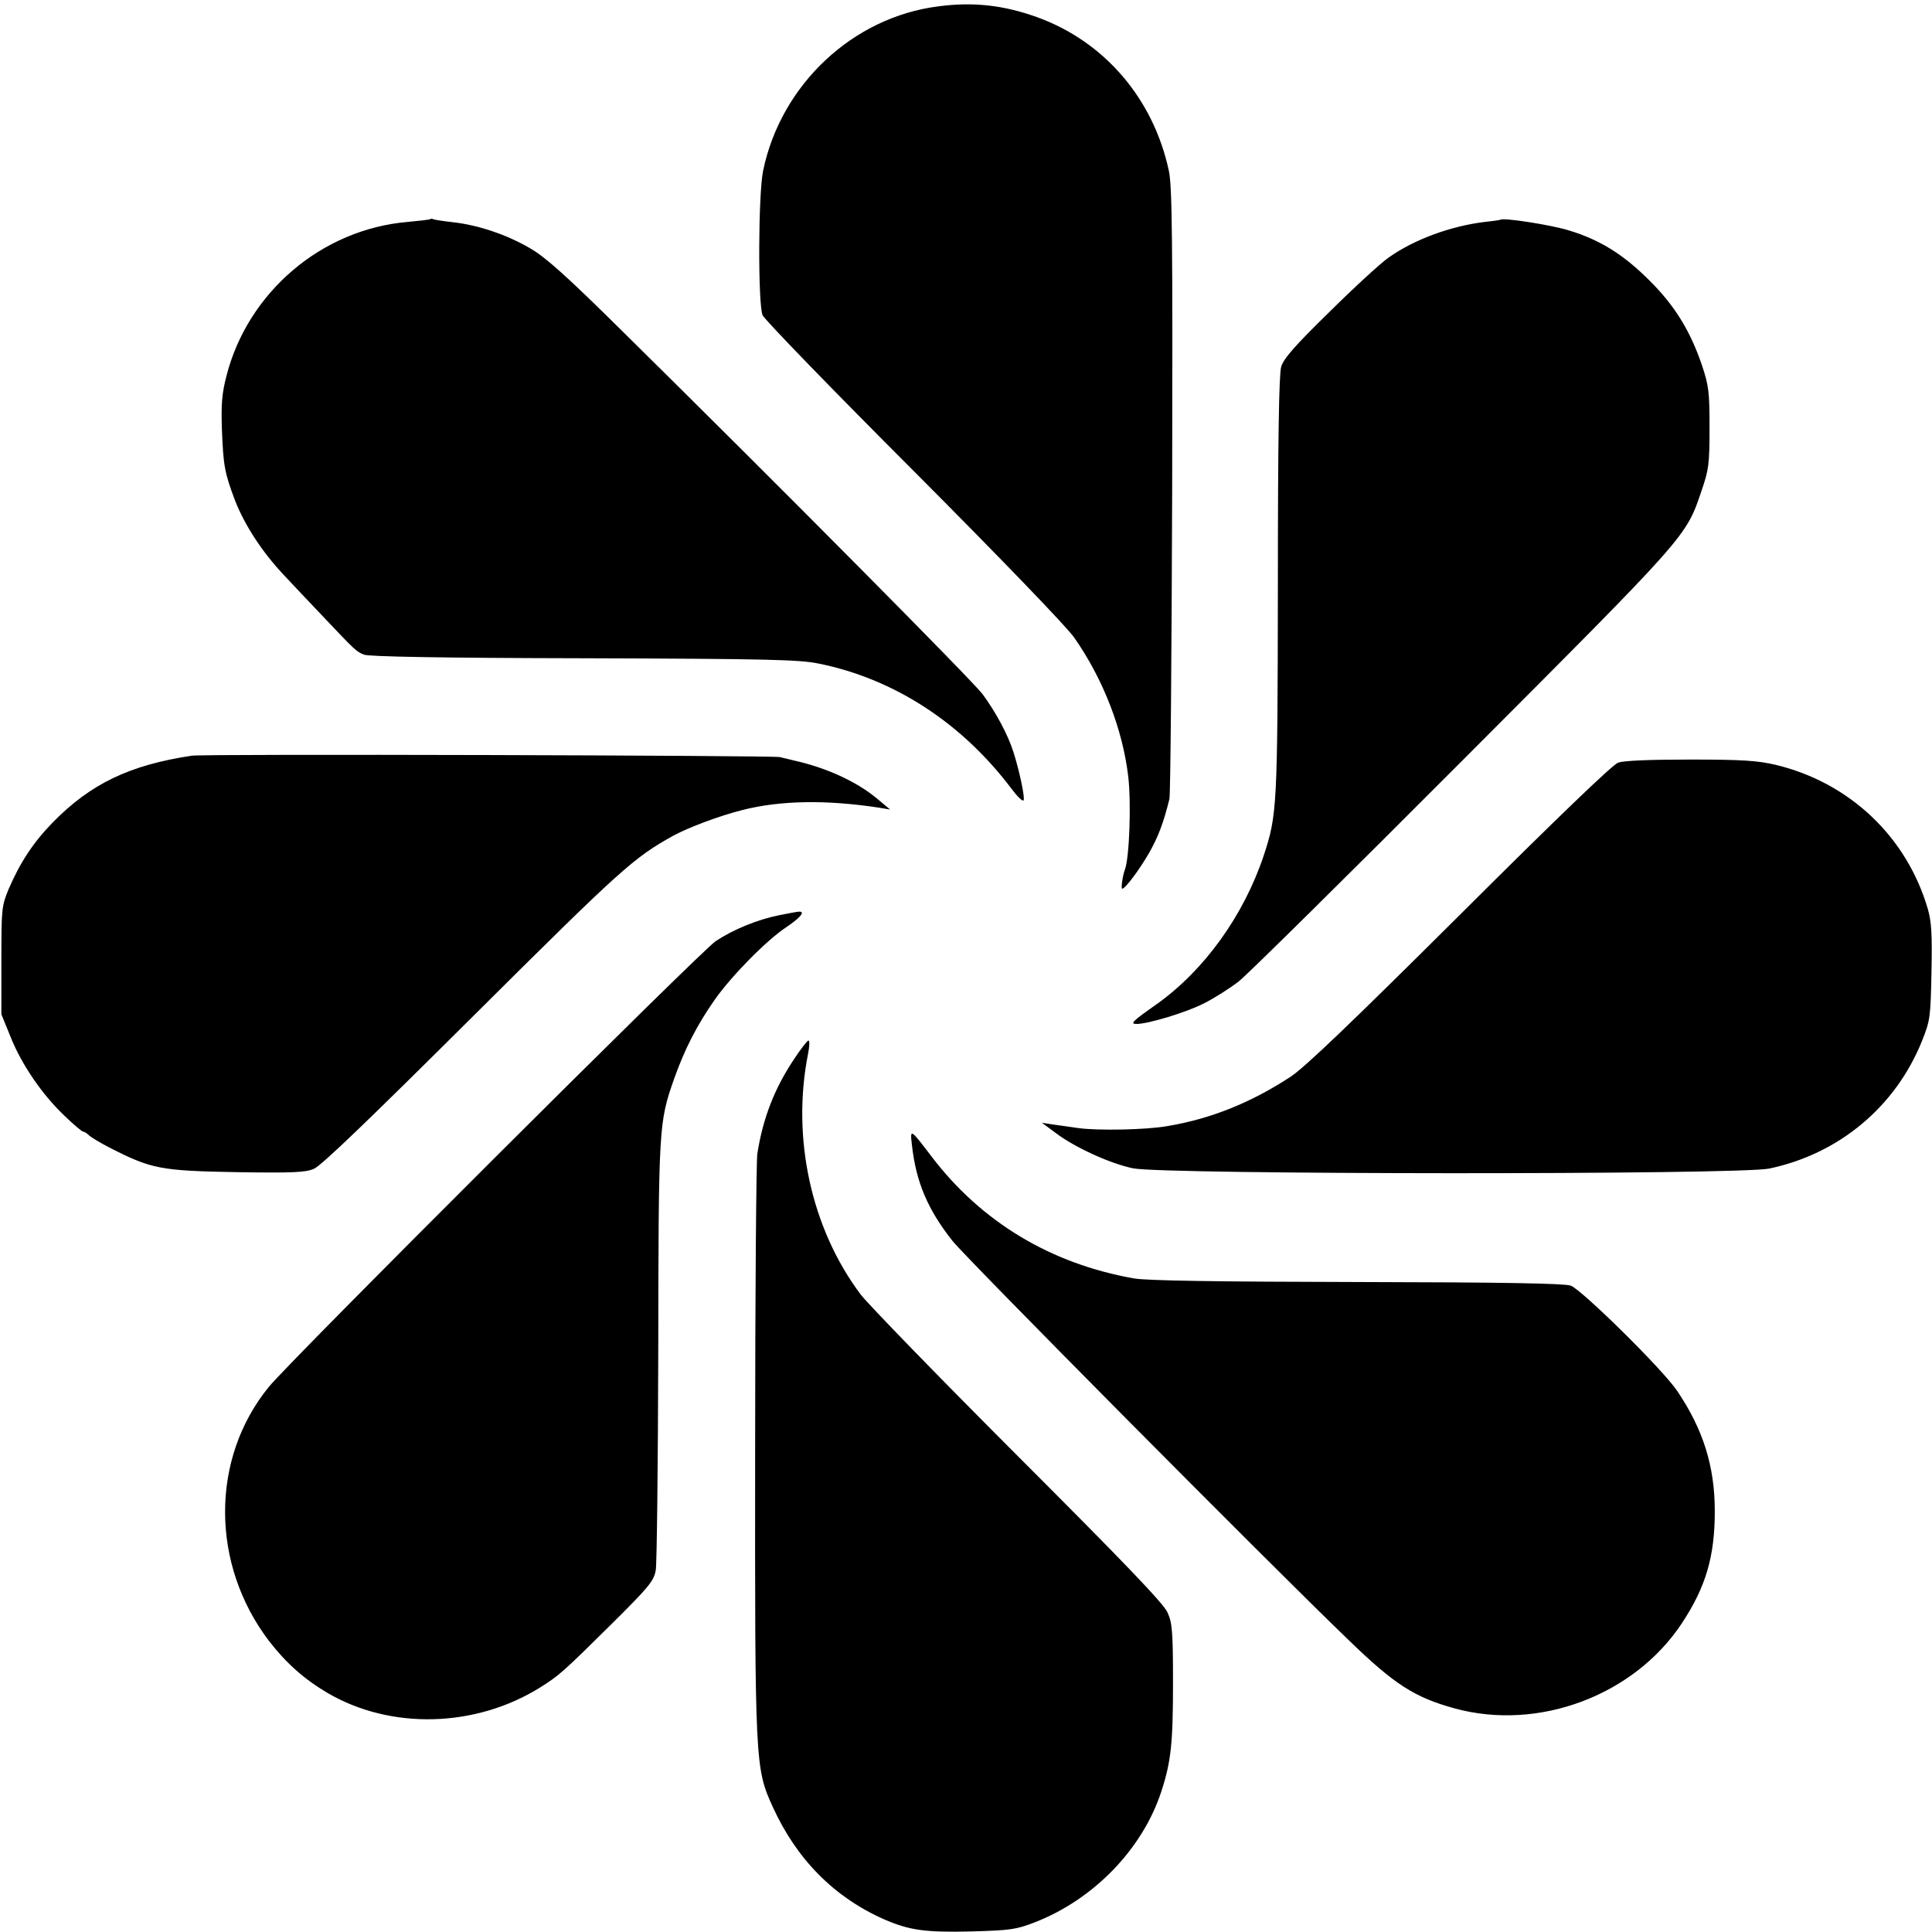 <svg version="1.0" xmlns="http://www.w3.org/2000/svg" width="933.333" height="933.333" viewBox="0 0 700 700"><path d="M340 2.3c-31 3.9-57 28.3-63.5 59.5-1.8 8.6-1.9 48.4-.2 52.4.7 1.6 25.3 27 54.8 56.5 31 31.1 55.5 56.5 58.1 60.3 10.5 15 17.6 33.3 19.6 50.5 1.1 9.6.4 29.1-1.2 33.5-.9 2.4-1.5 7-1 7 1.1 0 6.1-6.7 9.7-12.9 3.4-6 5.2-10.8 7.4-19.6.4-1.7.8-52.1 1-112 .2-91.2 0-110.1-1.2-115.6-5.6-26.2-23.4-46.9-47.8-55.7-12-4.3-23-5.6-35.7-3.9zM155.9 79.4c-.2.2-3.9.6-8.1 1-31.2 2.6-58.1 25.5-65.8 56-1.6 6.2-1.9 10.2-1.6 19 .5 13.4 1 15.9 4.7 25.8 3.6 9.2 9.9 18.8 17.7 27.1 3.1 3.3 9.3 9.9 13.7 14.5 12.3 13 12.6 13.3 15.4 14.4 1.7.7 27.6 1.2 79.6 1.3 66.6.2 78.1.5 85 1.9 27.4 5.5 52 21.5 70 45.4 2.2 2.9 4.1 4.8 4.4 4.1.4-1.4-1.5-10.4-3.7-17.4-2-6.3-6.4-14.5-11.2-21-3.6-4.8-72.6-74.4-130.1-131.1-20.3-20.1-28.1-27.1-33.6-30.3-8.4-5-19.1-8.6-28.3-9.6-3.6-.4-6.8-.9-7.1-1.1-.3-.2-.8-.2-1 0zm387.8.2c-.1.1-2.7.5-5.7.8-12.3 1.5-25.5 6.3-34.7 12.8-2.7 1.8-12.3 10.6-21.4 19.6-12.7 12.4-16.9 17.2-17.7 20.1-.8 2.6-1.2 26.2-1.2 79.2-.1 80.3-.3 83.2-5.1 97.8-7.3 21.9-21.6 41.7-38.9 54-8.7 6.1-9.7 7.1-7.2 7.1 4.2 0 18.1-4.2 24.5-7.5 3.8-1.9 9.4-5.5 12.5-7.9 3.1-2.4 39.7-38.6 81.3-80.3 82.1-82.3 80.7-80.6 86.5-97.8 2.5-7.3 2.8-9.3 2.8-22.5 0-13-.3-15.3-2.7-22.5-4.2-12.5-9.9-21.8-19.1-30.9-9.4-9.4-17.9-14.7-29.1-18.1-6.4-2-23.8-4.7-24.8-3.9zM69.5 273.8C46.9 277.2 32.8 284 19.1 298c-7.2 7.4-11.8 14.5-16 24.2-2.5 6.1-2.6 7-2.6 25.8v19.5l3.3 8.1c4 10.1 11.5 21 19.5 28.6 3.3 3.2 6.4 5.8 6.8 5.8.4 0 1.4.6 2.1 1.3.7.7 4 2.7 7.3 4.4 15.4 7.9 18.6 8.5 46.7 9 19.9.3 24.4.1 27.5-1.2 2.7-1.1 20.2-18 57.8-55.4 53.8-53.5 58-57.3 72.6-65.4 5.4-2.9 16.2-7 24.8-9.2 13.8-3.5 30.2-3.8 49.4-.9l4.2.7-4.9-4.1c-7.4-6.1-18.3-11.1-30.1-13.7-1.1-.3-3.3-.8-5-1.2-2.8-.6-208.8-1.2-213-.5zm516.8 2.5c-2.1.8-22 19.9-57.5 55.3-39.3 39.1-56.2 55.3-61.3 58.6-14.4 9.4-28.9 15.2-44.5 17.8-7.8 1.4-25.6 1.7-32.5.7-2.2-.3-6-.9-8.5-1.2l-4.5-.7 5 3.7c7 5.3 19.8 11.1 28 12.8 10.8 2.3 219.5 2.4 230.5.1 25.3-5.3 45.8-22.4 55.4-46.3 2.9-7.3 3.1-8.4 3.4-24.8.3-13.9 0-18.3-1.3-22.9-7.6-26.2-28.4-45.9-55.2-52.3-6.4-1.5-11.9-1.9-30.8-1.9-15.1 0-24.1.4-26.2 1.1zm-304 55.3c-7.9 1.6-16.5 5.1-23 9.4-5.2 3.4-154.2 152-161.9 161.5-21.2 26-21.1 64.3.1 92.1 6.2 8 12.7 13.8 21.2 18.8 22.9 13.4 53.6 12.6 77-2 7-4.4 8.4-5.7 25.9-23 13.7-13.6 15.3-15.6 16-19.5.4-2.4.8-38.2.9-79.4.1-81.4.2-82.8 5.7-98.5 3.9-11 8.4-19.7 14.7-28.7 6.2-8.8 18.7-21.5 25.9-26.3 5.2-3.5 7-5.7 4.8-5.7-.6 0-3.9.6-7.3 1.3zm5.3 52.3c-7 10.5-11.2 21.3-13.2 34.1-.4 2.5-.8 50.7-.8 107.2-.1 113.9 0 115.5 6.4 129.5 8.6 18.9 22.2 32.7 40.3 40.7 9.2 4 14.9 4.8 31.7 4.4 14.1-.4 16.2-.7 22.9-3.3 21.4-8.3 39.1-26.6 45.9-47.5 3.5-10.8 4.2-17.4 4.2-39.4 0-18.8-.3-21.6-2-25.4-1.5-3.3-15.7-18.1-54.1-56.5-28.6-28.6-54.2-55-57-58.6-18-23.9-25.2-56.9-19.1-87.4.5-2.6.6-4.7.1-4.7-.4 0-2.8 3.1-5.3 6.9zm42.8 30.9c1.5 13.5 5.7 23.4 14.7 34.8 5.3 6.6 113.7 115.9 143.4 144.5 16.7 16.2 24 20.9 38.6 24.9 30.4 8.3 65-4.7 82.3-30.9 8.7-13.2 11.9-24.2 11.9-40.6 0-16.2-4.2-29.6-13.6-43.5-5.2-7.8-34.7-36.8-38.6-38.2-2.6-.8-23.8-1.2-77.6-1.3-51.1-.1-76.1-.5-80.6-1.3-30.2-5.3-55.4-20.5-73.4-44.2-7.7-10.1-7.8-10.2-7.1-4.2z"/></svg>